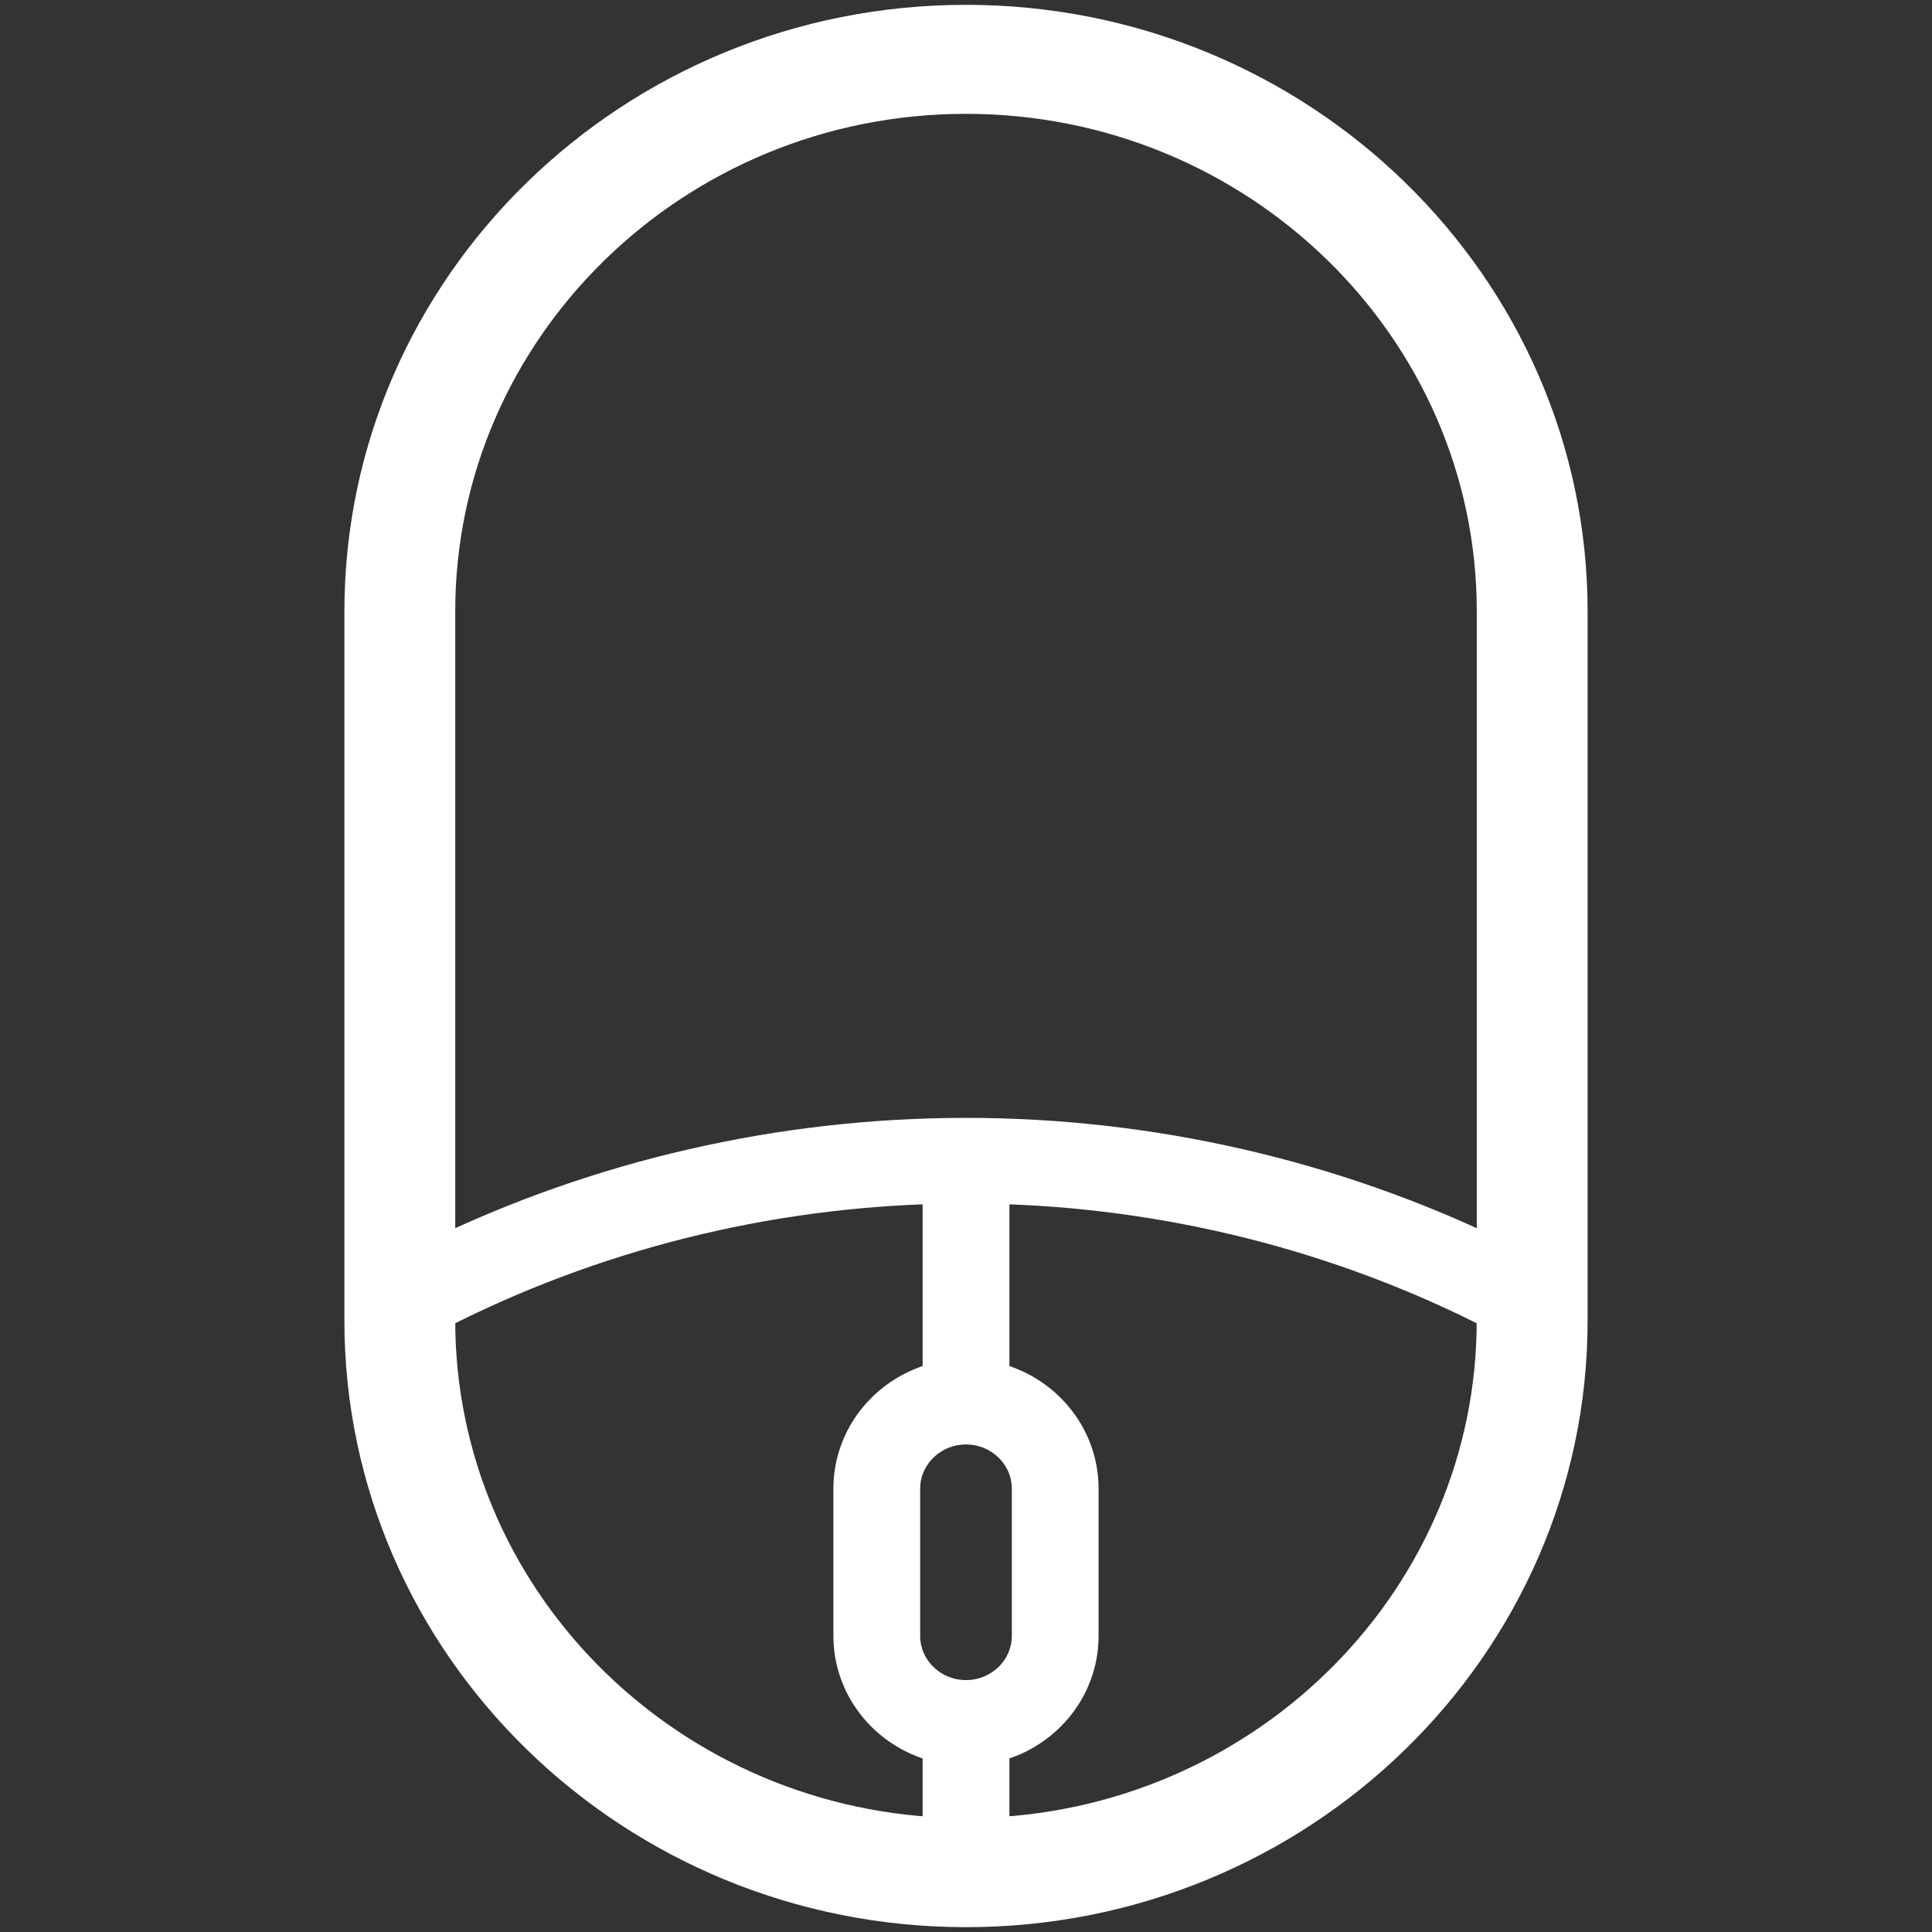 <?xml version="1.0" encoding="utf-8"?>
<!-- Generator: Adobe Illustrator 16.0.0, SVG Export Plug-In . SVG Version: 6.00 Build 0)  -->
<!DOCTYPE svg PUBLIC "-//W3C//DTD SVG 1.1//EN" "http://www.w3.org/Graphics/SVG/1.1/DTD/svg11.dtd">
<svg version="1.1" id="Layer_1" xmlns="http://www.w3.org/2000/svg" xmlns:xlink="http://www.w3.org/1999/xlink" x="0px" y="0px"
	 width="100px" height="100px" viewBox="0 0 100 100" enable-background="new 0 0 100 100" xml:space="preserve">
<rect x="0" y="0" width="100" height="100" fill="#333333" stroke="none"/>
<path fill="#FFFFFF" stroke="#FFFFFF" stroke-width="2" stroke-miterlimit="10" d="M50,98.75c17.189,0,31.174-13.635,31.174-30.395
	V31.645C81.174,14.884,67.189,1.25,50,1.25c-17.189,0-31.174,13.634-31.174,30.395v36.712C18.826,85.115,32.811,98.75,50,98.75z
	 M22.563,68.356v-0.48c8.048-4.124,17.048-6.384,26.192-6.569v10.16c-2.638,0.559-4.619,2.852-4.619,5.586v7.619
	c0,2.735,1.981,5.027,4.619,5.585v4.819C34.202,94.442,22.563,82.7,22.563,68.356z M50,87.961c-1.859,0-3.372-1.477-3.372-3.289
	v-7.618c0-1.812,1.513-3.288,3.372-3.288c1.859,0,3.372,1.477,3.372,3.288v7.618C53.372,86.484,51.859,87.961,50,87.961z
	 M51.247,95.076v-4.819c2.636-0.559,4.616-2.85,4.616-5.585v-7.619c0-2.736-1.98-5.026-4.616-5.586v-10.16
	c9.144,0.186,18.142,2.445,26.188,6.57v0.479C77.438,82.699,65.799,94.441,51.247,95.076z M50,4.892
	c15.129,0,27.438,12.001,27.438,26.752v33.502c-8.475-4.119-17.899-6.285-27.437-6.285s-18.964,2.166-27.438,6.285V31.645
	C22.563,16.894,34.871,4.892,50,4.892z"/>
</svg>
